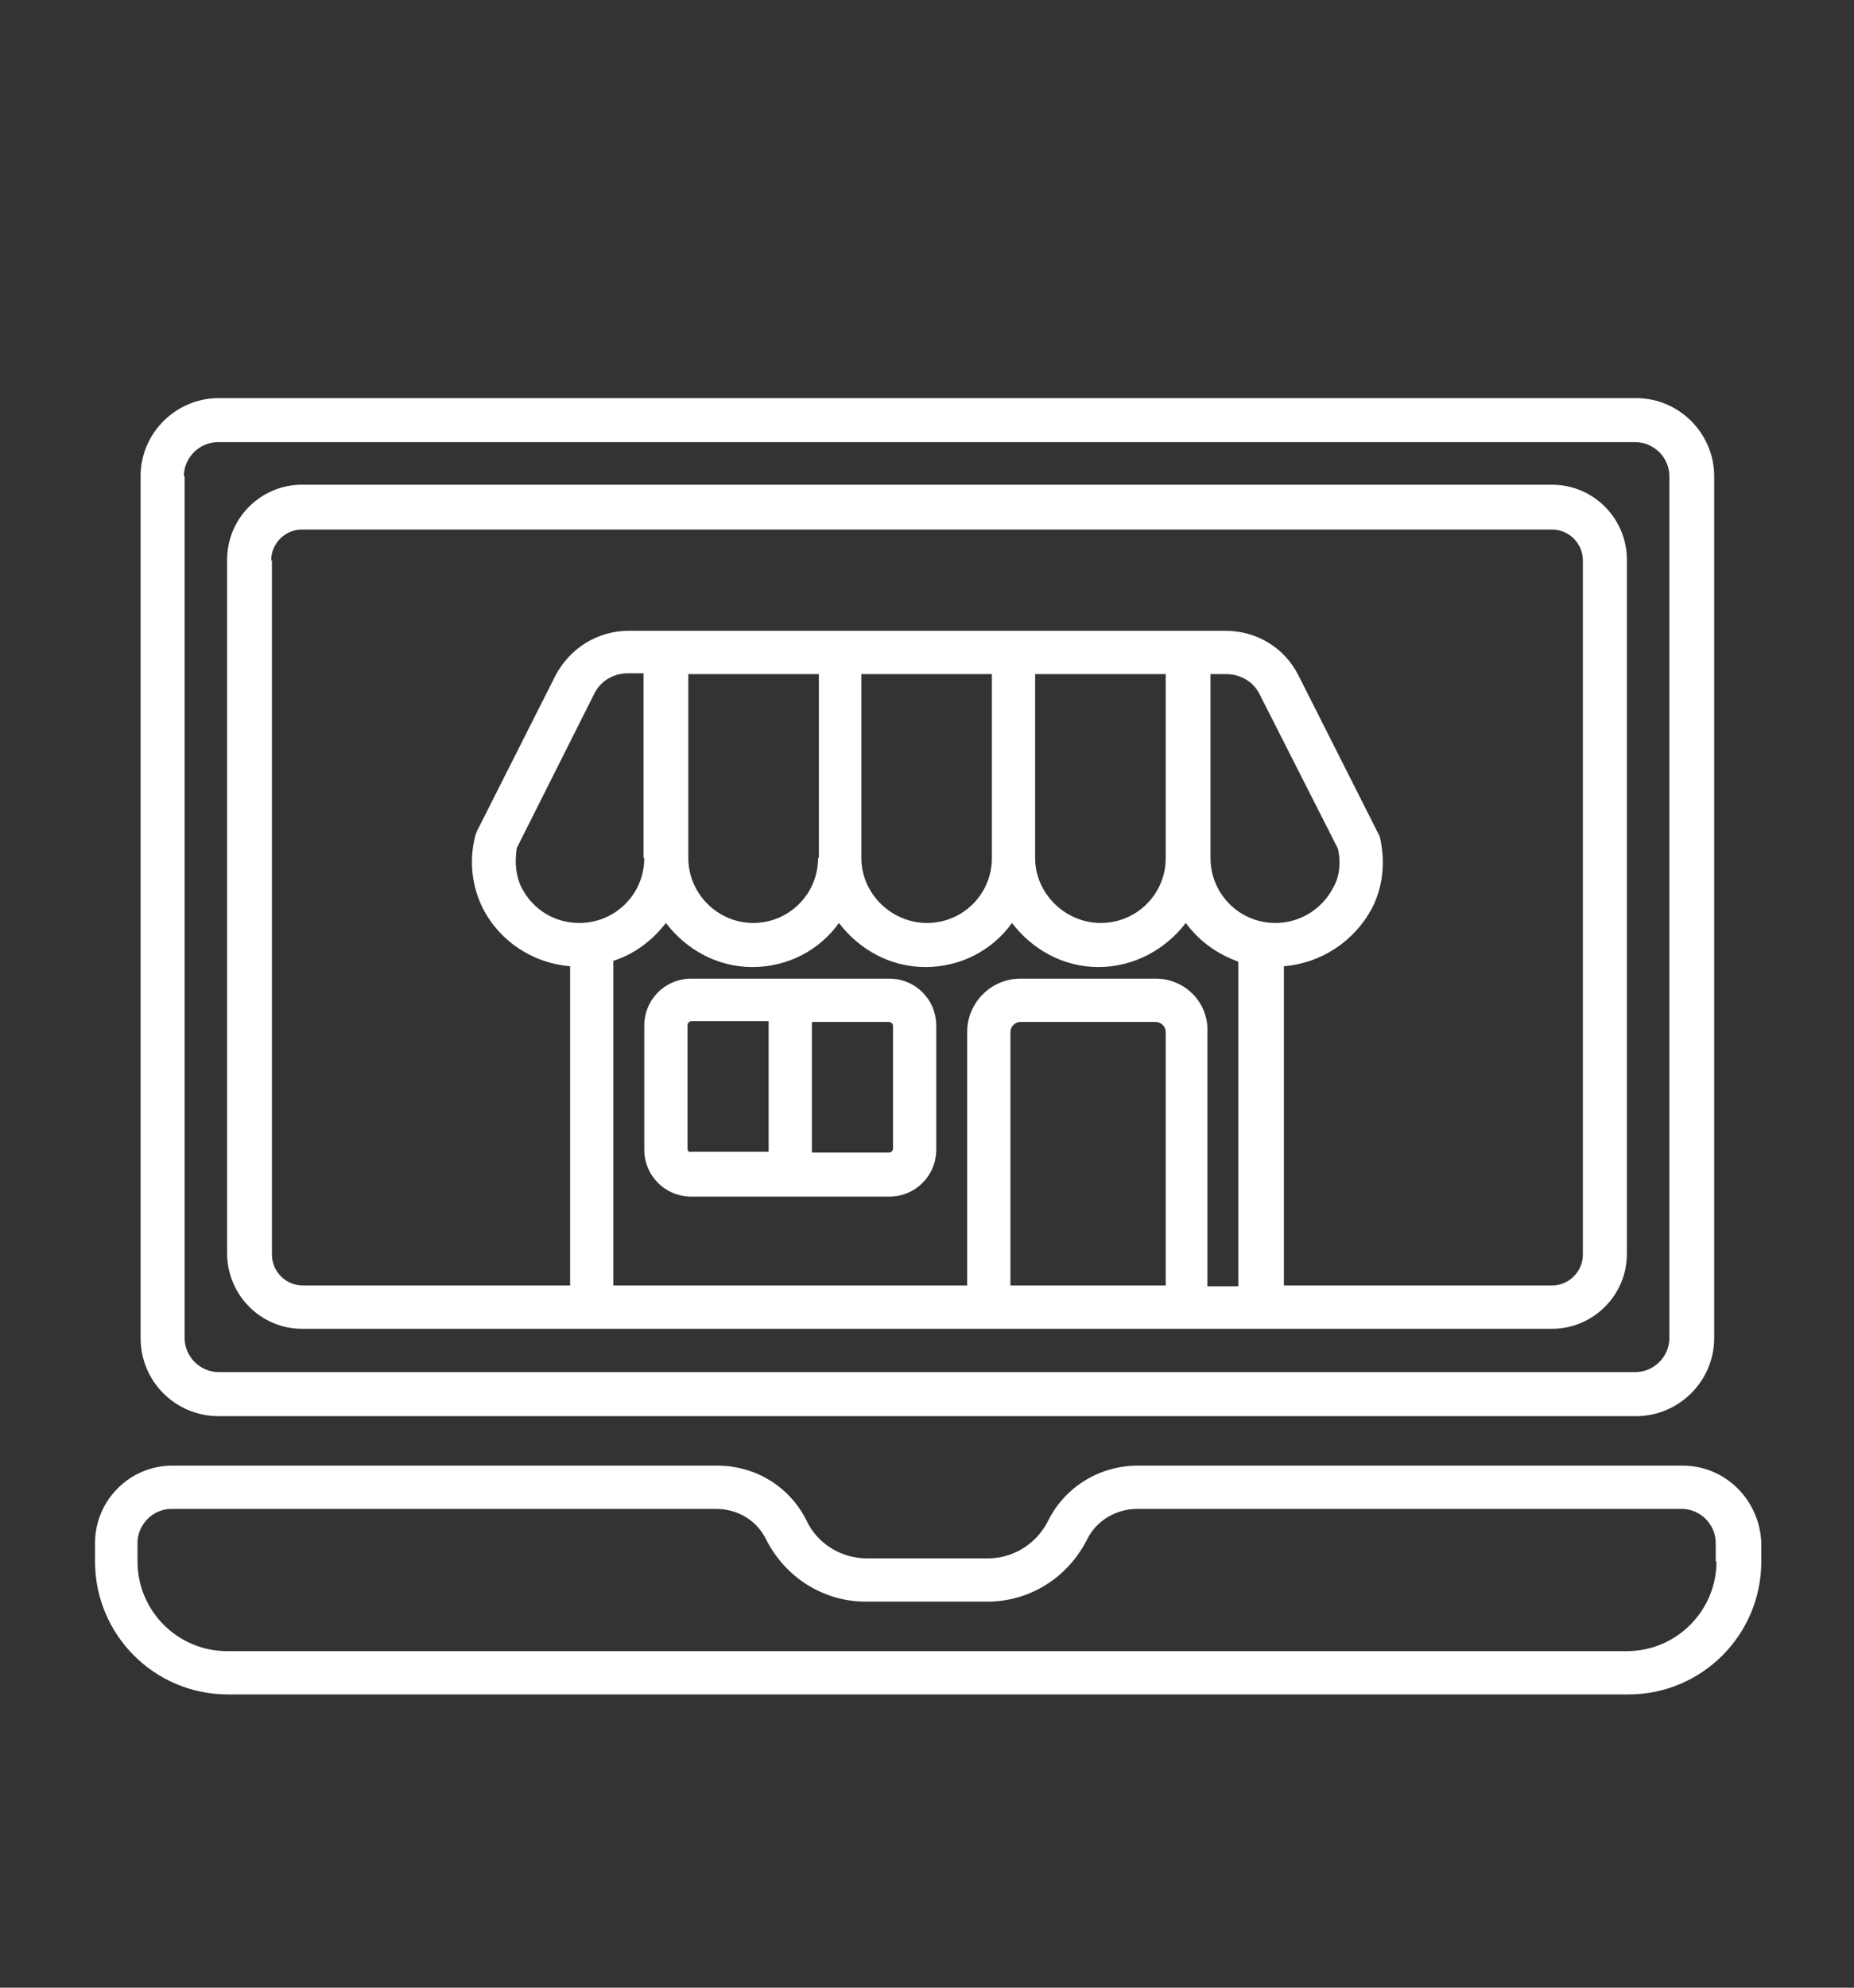 <?xml version="1.0" encoding="UTF-8"?> <svg xmlns="http://www.w3.org/2000/svg" width="70" height="75" viewBox="0 0 70 75" fill="none"><rect x="0" y="0" width="70" height="75" fill="#333333" stroke="none"/><path d="M8.254 53.435H61.775C63.379 53.435 64.721 52.122 64.721 50.489V17.968C64.721 16.364 63.408 15.022 61.775 15.022H8.254C6.65 15.022 5.308 16.335 5.308 17.968V50.489C5.308 52.122 6.621 53.435 8.254 53.435ZM6.942 17.968C6.942 17.268 7.525 16.685 8.225 16.685H61.746C62.446 16.685 63.029 17.268 63.029 17.968V50.489C63.029 51.189 62.446 51.772 61.746 51.772H8.254C7.554 51.772 6.971 51.189 6.971 50.489V17.968H6.942Z" fill="white"></path><path d="M11.404 50.139H36.517H45.646H58.596C60.142 50.139 61.425 48.885 61.425 47.31V21.118C61.425 19.572 60.171 18.289 58.596 18.289H11.404C9.858 18.289 8.575 19.543 8.575 21.118V47.339C8.604 48.885 9.858 50.139 11.404 50.139ZM24.325 32.376C24.325 33.747 23.217 34.826 21.875 34.826C20.942 34.826 20.125 34.331 19.688 33.485C19.483 33.076 19.425 32.551 19.512 31.997L22.429 26.193C22.663 25.697 23.158 25.405 23.712 25.405H24.296V32.376H24.325ZM38.15 48.505V38.939C38.15 38.735 38.325 38.56 38.529 38.56H43.633C43.837 38.56 44.013 38.735 44.013 38.939V48.505H38.15ZM43.633 36.926H38.529C37.421 36.926 36.517 37.83 36.517 38.939V48.505H23.158V36.255C23.975 35.993 24.646 35.468 25.142 34.826C25.9 35.818 27.067 36.489 28.408 36.489C29.75 36.489 30.946 35.847 31.675 34.826C32.433 35.818 33.6 36.489 34.942 36.489C36.283 36.489 37.479 35.847 38.208 34.826C38.967 35.818 40.133 36.489 41.475 36.489C42.817 36.489 44.013 35.818 44.771 34.826C45.267 35.497 45.938 35.993 46.754 36.285V48.535H45.587V38.968C45.646 37.831 44.742 36.926 43.633 36.926ZM30.887 32.376C30.887 33.747 29.779 34.826 28.438 34.826C27.096 34.826 25.988 33.718 25.988 32.376V25.435H30.917V32.376H30.887ZM37.45 32.376C37.45 33.747 36.342 34.826 35 34.826C33.658 34.826 32.521 33.718 32.521 32.376V25.435H37.45V32.376ZM39.083 32.376V25.435H44.013V32.376C44.013 33.747 42.904 34.826 41.562 34.826C40.221 34.826 39.083 33.718 39.083 32.376ZM48.154 34.826C46.783 34.826 45.704 33.718 45.704 32.376V25.435H46.288C46.842 25.435 47.337 25.726 47.571 26.222L50.517 32.026C50.633 32.551 50.575 33.076 50.342 33.485C49.904 34.331 49.058 34.826 48.154 34.826ZM10.238 21.147C10.238 20.505 10.762 19.98 11.404 19.98H58.596C59.237 19.98 59.763 20.505 59.763 21.147V47.339C59.763 47.98 59.237 48.505 58.596 48.505H48.475V36.46C49.875 36.343 51.129 35.526 51.8 34.272C52.208 33.485 52.325 32.522 52.092 31.56L49.029 25.493C48.504 24.443 47.454 23.801 46.258 23.801H45.646H44.042H39.083H37.45H32.521H30.887H25.958H24.325H23.742C22.575 23.801 21.525 24.443 20.971 25.493L17.996 31.385L17.938 31.56C17.704 32.493 17.821 33.455 18.229 34.272C18.871 35.526 20.125 36.343 21.525 36.46V48.505H11.433C10.792 48.505 10.267 47.98 10.267 47.339V21.147H10.238Z" fill="white"></path><path d="M63.525 55.301H42.962C41.533 55.301 40.221 56.089 39.579 57.372C39.142 58.247 38.267 58.801 37.304 58.801H32.725C31.762 58.801 30.858 58.247 30.45 57.372C29.808 56.089 28.525 55.301 27.067 55.301H6.504C4.9 55.301 3.588 56.614 3.588 58.218V58.918C3.588 61.689 5.833 63.935 8.604 63.935H61.483C64.254 63.935 66.5 61.689 66.5 58.918V58.218C66.442 56.614 65.158 55.301 63.525 55.301ZM64.808 58.918C64.808 60.785 63.292 62.301 61.425 62.301H8.575C6.708 62.301 5.192 60.785 5.192 58.918V58.218C5.192 57.518 5.775 56.935 6.475 56.935H27.038C27.854 56.935 28.583 57.372 28.933 58.101C29.663 59.53 31.092 60.434 32.696 60.434H37.275C38.879 60.434 40.308 59.53 41.038 58.101C41.388 57.372 42.146 56.935 42.933 56.935H63.496C64.196 56.935 64.779 57.518 64.779 58.218V58.918H64.808Z" fill="white"></path><path d="M33.571 36.926H26.104C25.113 36.926 24.325 37.714 24.325 38.706V43.372C24.325 44.364 25.113 45.151 26.104 45.151H33.571C34.562 45.151 35.35 44.364 35.35 43.372V38.706C35.35 37.714 34.562 36.926 33.571 36.926ZM25.958 43.343V38.676C25.958 38.618 26.017 38.531 26.104 38.531H29.021V43.46H26.104C26.017 43.489 25.958 43.431 25.958 43.343ZM33.717 43.343C33.717 43.401 33.658 43.489 33.571 43.489H30.654V38.56H33.571C33.629 38.56 33.717 38.618 33.717 38.706V43.343Z" fill="white"></path></svg> 